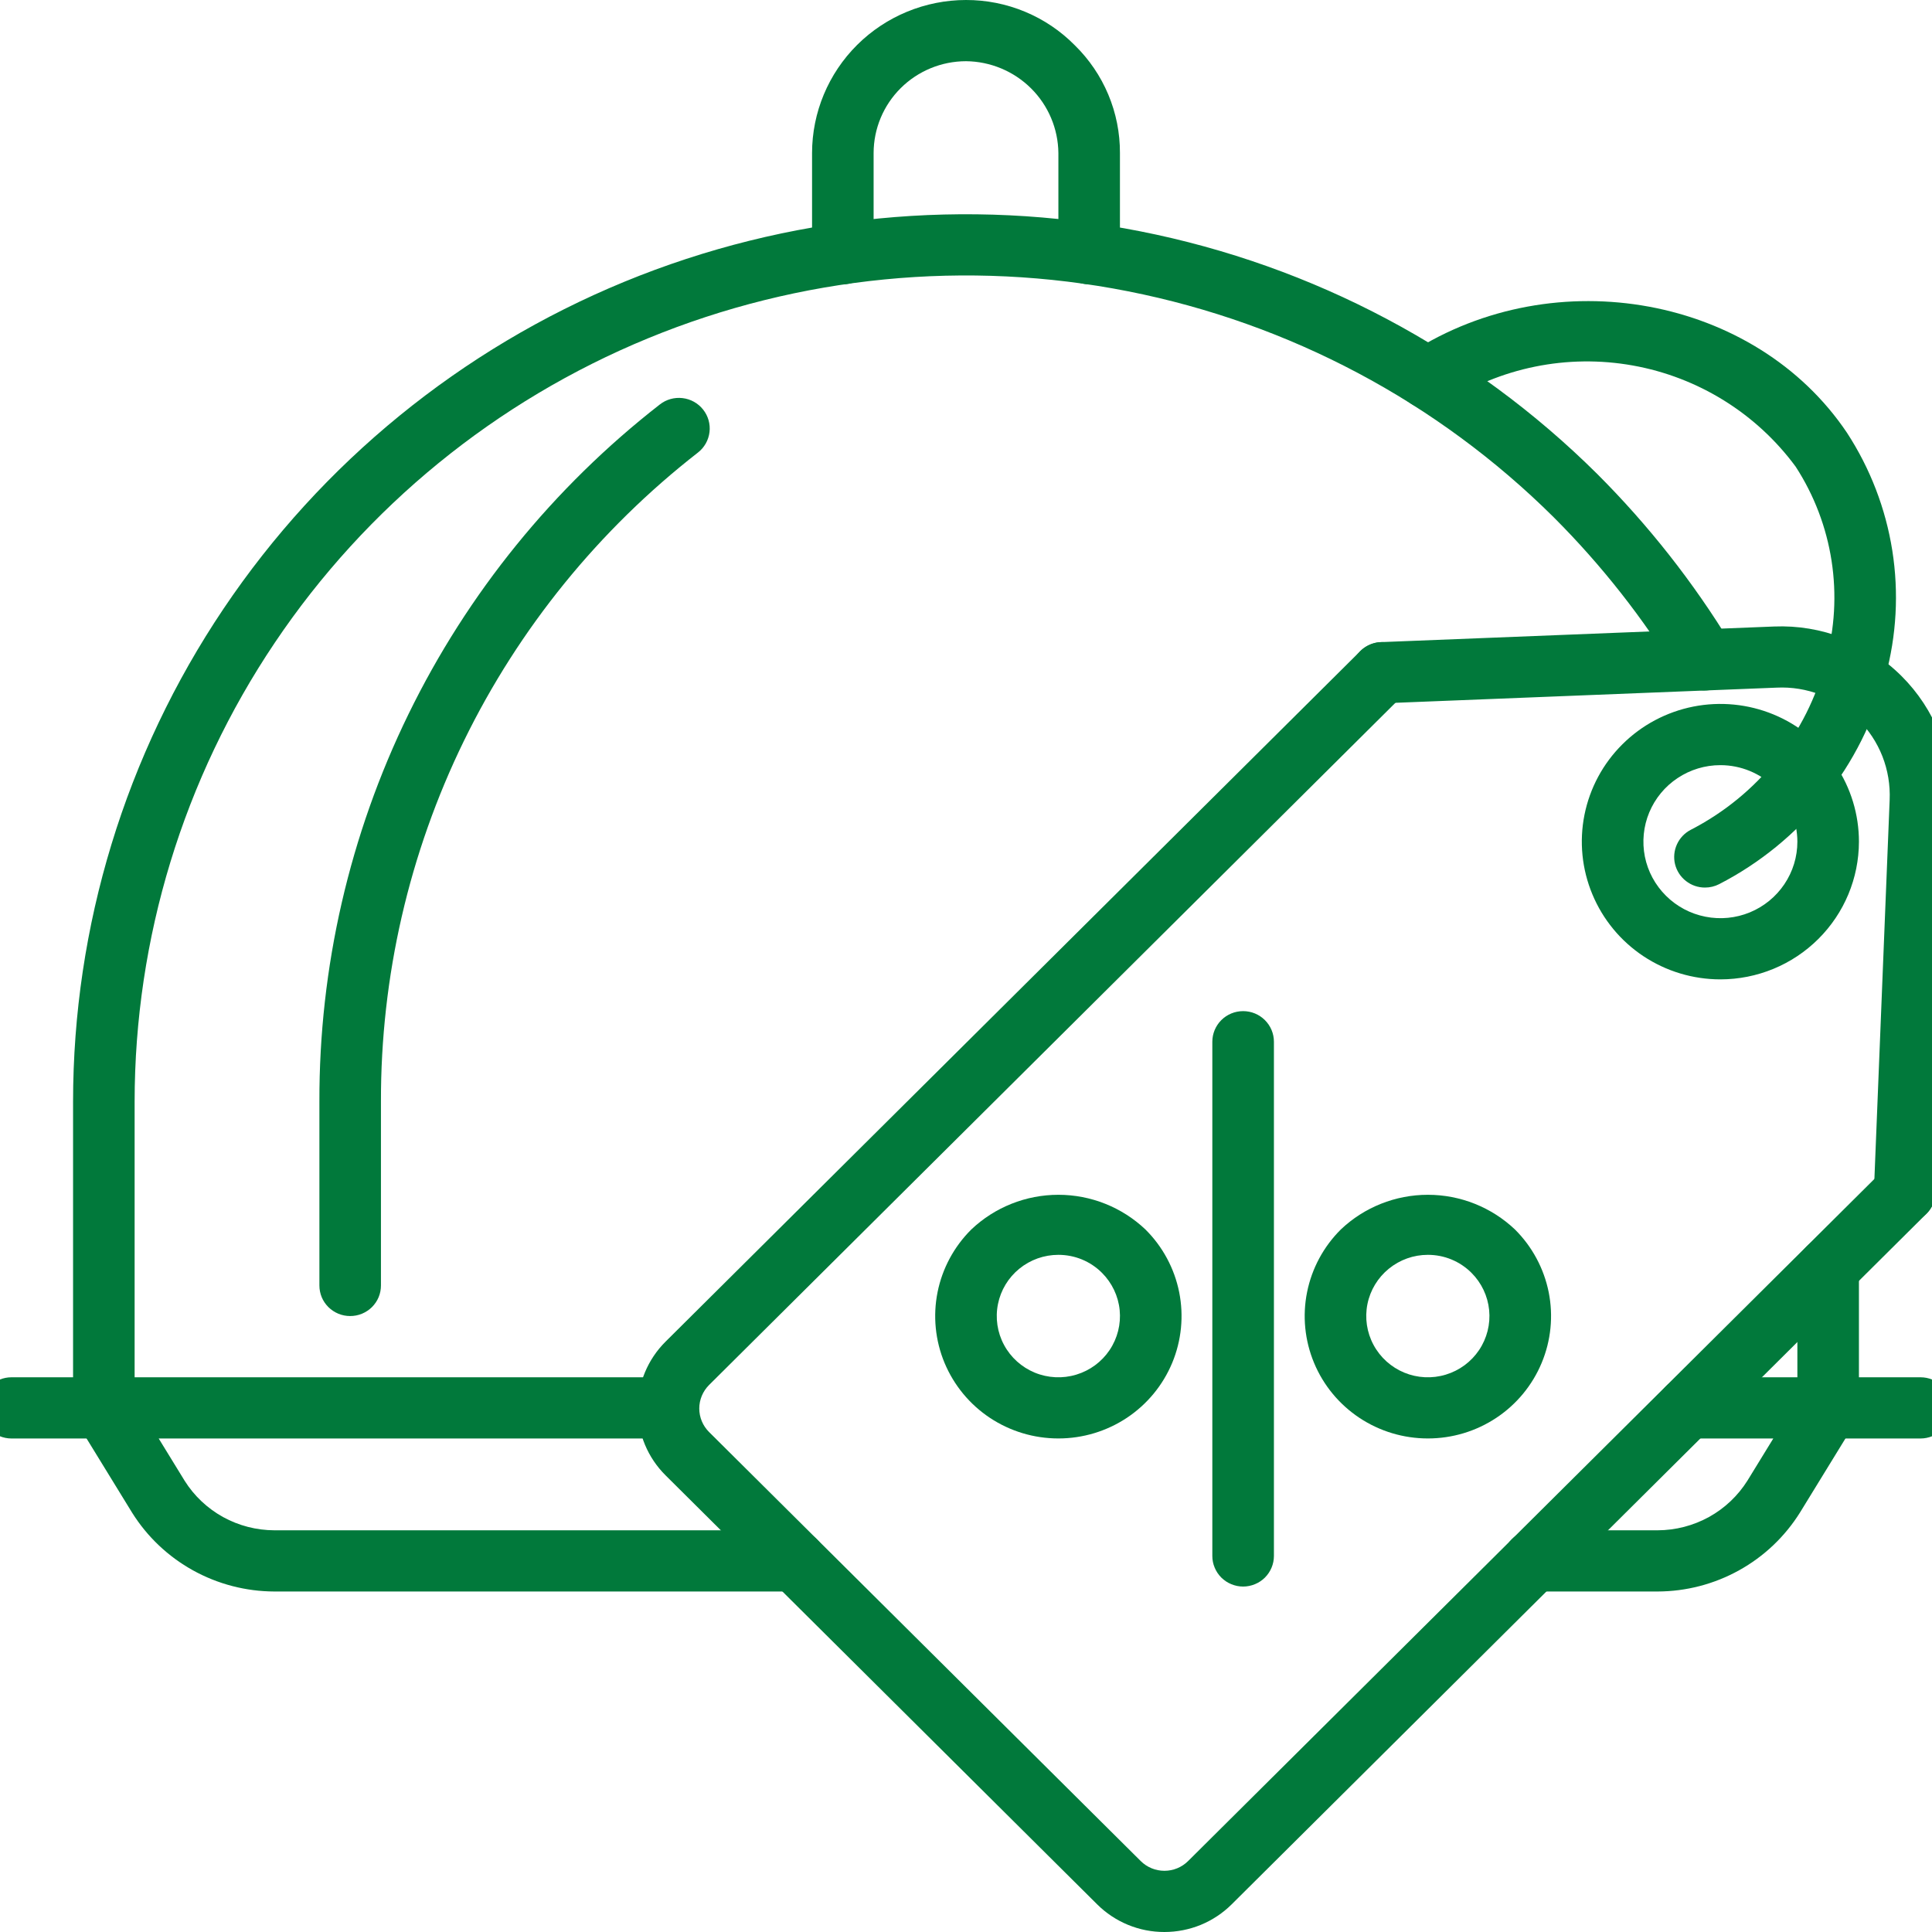 <svg width="50" height="50" viewBox="0 0 50 50" fill="none" xmlns="http://www.w3.org/2000/svg">
<g clip-path="url(#clip0_282_36674)">
<path d="M20.578 41.188H7.102C6.365 41.186 5.64 40.998 4.995 40.641C4.351 40.284 3.809 39.771 3.419 39.148L2.007 36.848C1.934 36.728 1.893 36.59 1.891 36.45C1.888 36.309 1.923 36.17 1.993 36.048C2.062 35.925 2.163 35.823 2.285 35.752C2.407 35.681 2.546 35.644 2.688 35.644H16.625C16.836 35.644 17.039 35.727 17.189 35.876C17.338 36.024 17.422 36.226 17.422 36.436C17.422 36.646 17.338 36.847 17.189 36.996C17.039 37.144 16.836 37.228 16.625 37.228H4.107L4.778 38.321C5.024 38.713 5.367 39.036 5.773 39.261C6.18 39.485 6.637 39.603 7.102 39.604H20.578C20.789 39.604 20.991 39.687 21.141 39.836C21.29 39.984 21.374 40.186 21.374 40.396C21.374 40.606 21.29 40.808 21.141 40.956C20.991 41.105 20.789 41.188 20.578 41.188Z" fill="#01793B"/>
<path d="M42.898 41.188H39.686C39.475 41.188 39.272 41.105 39.123 40.956C38.973 40.808 38.889 40.606 38.889 40.396C38.889 40.186 38.973 39.984 39.123 39.836C39.272 39.687 39.475 39.604 39.686 39.604H42.898C43.363 39.603 43.821 39.484 44.228 39.26C44.635 39.035 44.978 38.71 45.224 38.318L45.893 37.228H43.679C43.468 37.228 43.265 37.144 43.116 36.996C42.966 36.847 42.882 36.646 42.882 36.436C42.882 36.226 42.966 36.024 43.116 35.876C43.265 35.727 43.468 35.644 43.679 35.644H47.312C47.454 35.644 47.593 35.681 47.715 35.752C47.837 35.823 47.938 35.925 48.007 36.048C48.077 36.17 48.112 36.309 48.109 36.45C48.106 36.59 48.066 36.728 47.993 36.848L46.583 39.145C46.193 39.768 45.651 40.283 45.006 40.64C44.361 40.998 43.636 41.186 42.898 41.188Z" fill="#01793B"/>
<path d="M49.703 37.228H47.312C47.208 37.228 47.104 37.207 47.008 37.167C46.911 37.128 46.823 37.069 46.749 36.996C46.675 36.922 46.616 36.835 46.576 36.739C46.536 36.643 46.516 36.54 46.516 36.436V32.824C46.516 32.614 46.6 32.413 46.749 32.264C46.898 32.115 47.101 32.032 47.312 32.032C47.524 32.032 47.727 32.115 47.876 32.264C48.025 32.413 48.109 32.614 48.109 32.824V35.644H49.703C49.914 35.644 50.117 35.727 50.267 35.876C50.416 36.024 50.5 36.226 50.5 36.436C50.5 36.646 50.416 36.847 50.267 36.996C50.117 37.144 49.914 37.228 49.703 37.228Z" fill="#01793B"/>
<path d="M2.688 37.228H0.297C0.086 37.228 -0.117 37.144 -0.267 36.996C-0.416 36.847 -0.5 36.646 -0.5 36.436C-0.5 36.226 -0.416 36.024 -0.267 35.876C-0.117 35.727 0.086 35.644 0.297 35.644H1.891V28.515C1.891 23.972 3.246 19.531 5.785 15.754C8.325 11.976 11.934 9.032 16.156 7.293C20.379 5.555 25.025 5.1 29.508 5.986C33.991 6.872 38.108 9.059 41.341 12.271C42.665 13.595 43.826 15.071 44.799 16.668C44.908 16.847 44.941 17.063 44.891 17.267C44.84 17.471 44.711 17.646 44.53 17.755C44.349 17.864 44.132 17.897 43.927 17.847C43.722 17.797 43.545 17.667 43.435 17.488C42.529 16 41.447 14.624 40.213 13.39C37.204 10.4 33.37 8.364 29.196 7.539C25.023 6.715 20.697 7.138 16.766 8.757C12.835 10.376 9.475 13.117 7.111 16.634C4.746 20.151 3.485 24.285 3.484 28.515V36.436C3.484 36.54 3.464 36.643 3.424 36.739C3.384 36.835 3.325 36.922 3.251 36.996C3.177 37.069 3.089 37.128 2.993 37.167C2.896 37.207 2.792 37.228 2.688 37.228Z" fill="#01793B"/>
<path d="M28.188 7.358C28.083 7.358 27.979 7.338 27.883 7.298C27.786 7.258 27.698 7.2 27.624 7.127C27.55 7.053 27.491 6.966 27.451 6.87C27.411 6.773 27.391 6.67 27.391 6.566V3.96C27.384 3.332 27.131 2.731 26.684 2.287C26.237 1.843 25.632 1.59 25 1.584C24.366 1.585 23.759 1.835 23.31 2.281C22.862 2.726 22.61 3.33 22.609 3.96V6.566C22.609 6.776 22.525 6.978 22.376 7.126C22.227 7.275 22.024 7.358 21.812 7.358C21.601 7.358 21.398 7.275 21.249 7.126C21.1 6.978 21.016 6.776 21.016 6.566V3.96C21.017 2.91 21.437 1.904 22.184 1.161C22.931 0.419 23.944 0.001 25 1.31825e-05C25.524 -0.001 26.043 0.102 26.526 0.303C27.01 0.504 27.448 0.799 27.815 1.171C28.187 1.535 28.482 1.969 28.683 2.448C28.884 2.927 28.986 3.441 28.984 3.96V6.566C28.984 6.67 28.964 6.773 28.924 6.87C28.884 6.966 28.825 7.053 28.751 7.127C28.677 7.2 28.589 7.258 28.492 7.298C28.396 7.338 28.292 7.358 28.188 7.358Z" fill="#01793B"/>
<path d="M9.062 34.059C8.958 34.059 8.854 34.039 8.757 33.999C8.661 33.959 8.573 33.901 8.499 33.828C8.425 33.754 8.366 33.667 8.326 33.571C8.286 33.474 8.266 33.371 8.266 33.267V28.515C8.257 25.039 9.046 21.606 10.573 18.479C12.1 15.351 14.324 12.611 17.077 10.467C17.243 10.337 17.454 10.278 17.664 10.303C17.874 10.327 18.065 10.434 18.196 10.599C18.327 10.764 18.387 10.973 18.362 11.182C18.337 11.391 18.23 11.581 18.064 11.711C15.501 13.707 13.43 16.259 12.008 19.17C10.586 22.082 9.851 25.278 9.859 28.515V33.267C9.859 33.371 9.839 33.474 9.799 33.571C9.759 33.667 9.7 33.754 9.626 33.828C9.552 33.901 9.464 33.959 9.368 33.999C9.271 34.039 9.167 34.059 9.062 34.059Z" fill="#01793B"/>
<path d="M30.135 50C29.812 50.001 29.492 49.938 29.193 49.815C28.895 49.692 28.623 49.512 28.395 49.285L17.224 38.181C16.763 37.723 16.504 37.101 16.504 36.452C16.504 35.803 16.763 35.181 17.224 34.722L35.206 16.849C35.28 16.776 35.368 16.718 35.465 16.678C35.561 16.638 35.665 16.617 35.77 16.617C35.874 16.617 35.978 16.638 36.074 16.678C36.171 16.718 36.259 16.776 36.333 16.849C36.407 16.923 36.466 17.01 36.506 17.106C36.546 17.203 36.566 17.305 36.566 17.41C36.566 17.514 36.546 17.616 36.506 17.713C36.466 17.809 36.407 17.896 36.333 17.97L18.351 35.843C18.189 36.005 18.097 36.224 18.097 36.452C18.097 36.681 18.189 36.9 18.351 37.061L29.522 48.164C29.685 48.326 29.905 48.416 30.135 48.416C30.365 48.416 30.585 48.326 30.748 48.164L48.73 30.292C48.879 30.143 49.082 30.06 49.293 30.06C49.504 30.06 49.707 30.143 49.856 30.292C50.006 30.44 50.09 30.642 50.09 30.852C50.09 31.062 50.006 31.263 49.856 31.412L31.875 49.285C31.646 49.512 31.375 49.692 31.077 49.815C30.778 49.937 30.458 50 30.135 50Z" fill="#01793B"/>
<path d="M49.294 31.644C49.283 31.644 49.272 31.644 49.261 31.643C49.157 31.639 49.054 31.614 48.959 31.571C48.864 31.527 48.778 31.465 48.707 31.389C48.636 31.312 48.581 31.223 48.545 31.125C48.509 31.028 48.493 30.924 48.497 30.82L48.904 20.704C48.921 20.318 48.857 19.932 48.716 19.572C48.574 19.212 48.358 18.886 48.082 18.614C47.809 18.337 47.481 18.122 47.118 17.981C46.755 17.84 46.367 17.777 45.978 17.796L35.801 18.201C35.697 18.205 35.592 18.189 35.494 18.153C35.395 18.117 35.305 18.063 35.228 17.992C35.151 17.922 35.089 17.837 35.044 17.742C35.001 17.648 34.976 17.545 34.971 17.441C34.967 17.337 34.984 17.233 35.02 17.136C35.056 17.038 35.112 16.948 35.183 16.872C35.254 16.795 35.34 16.733 35.435 16.69C35.53 16.646 35.633 16.622 35.738 16.618L45.914 16.214C46.522 16.189 47.129 16.29 47.696 16.511C48.263 16.731 48.778 17.065 49.208 17.493C49.639 17.921 49.975 18.433 50.197 18.996C50.419 19.56 50.52 20.163 50.496 20.767L50.089 30.883C50.081 31.088 49.993 31.281 49.845 31.422C49.697 31.564 49.499 31.643 49.294 31.644Z" fill="#01793B"/>
<path d="M44.523 25.346C43.814 25.346 43.121 25.137 42.531 24.746C41.941 24.354 41.482 23.797 41.211 23.146C40.939 22.495 40.868 21.778 41.006 21.087C41.145 20.395 41.486 19.76 41.988 19.262C42.489 18.763 43.128 18.424 43.824 18.286C44.52 18.149 45.24 18.219 45.896 18.489C46.551 18.759 47.111 19.216 47.505 19.802C47.899 20.388 48.109 21.077 48.109 21.782C48.108 22.727 47.73 23.633 47.058 24.301C46.386 24.97 45.474 25.346 44.523 25.346ZM44.523 19.802C44.129 19.802 43.744 19.918 43.417 20.136C43.089 20.353 42.834 20.663 42.683 21.024C42.532 21.386 42.493 21.784 42.569 22.169C42.646 22.553 42.836 22.905 43.115 23.182C43.393 23.459 43.748 23.648 44.135 23.724C44.521 23.801 44.922 23.762 45.286 23.612C45.65 23.462 45.961 23.208 46.18 22.882C46.399 22.557 46.516 22.174 46.516 21.782C46.515 21.257 46.305 20.754 45.932 20.383C45.558 20.011 45.052 19.802 44.523 19.802Z" fill="#01793B"/>
<path d="M44.126 22.97C43.947 22.971 43.773 22.911 43.633 22.801C43.492 22.692 43.393 22.538 43.35 22.366C43.308 22.193 43.326 22.011 43.4 21.85C43.474 21.688 43.6 21.556 43.759 21.474C44.617 21.032 45.371 20.416 45.972 19.665C46.574 18.914 47.009 18.045 47.25 17.116C47.484 16.269 47.535 15.383 47.401 14.515C47.267 13.647 46.951 12.817 46.473 12.079C45.458 10.7 43.948 9.762 42.257 9.459C40.565 9.156 38.821 9.511 37.385 10.451C37.208 10.565 36.992 10.604 36.785 10.56C36.579 10.515 36.398 10.392 36.284 10.215C36.169 10.039 36.13 9.824 36.175 9.619C36.219 9.414 36.344 9.234 36.521 9.12C40.264 6.719 45.428 7.671 47.799 11.199C48.401 12.123 48.801 13.162 48.973 14.25C49.144 15.338 49.083 16.449 48.793 17.512C48.496 18.657 47.959 19.727 47.218 20.653C46.477 21.578 45.547 22.338 44.491 22.882C44.378 22.94 44.253 22.97 44.126 22.97Z" fill="#01793B"/>
<path d="M32.172 41.06C32.067 41.06 31.964 41.039 31.867 40.999C31.77 40.96 31.682 40.901 31.608 40.828C31.534 40.754 31.476 40.667 31.436 40.571C31.395 40.475 31.375 40.372 31.375 40.268V26.96C31.375 26.75 31.459 26.549 31.608 26.4C31.758 26.251 31.96 26.168 32.172 26.168C32.383 26.168 32.586 26.251 32.735 26.4C32.885 26.549 32.969 26.75 32.969 26.96V40.268C32.969 40.372 32.948 40.475 32.908 40.571C32.868 40.667 32.809 40.754 32.736 40.828C32.661 40.901 32.574 40.96 32.477 40.999C32.38 41.039 32.276 41.06 32.172 41.06Z" fill="#01793B"/>
<path d="M36.953 37.227C36.323 37.227 35.706 37.042 35.182 36.694C34.658 36.346 34.249 35.851 34.008 35.272C33.767 34.693 33.703 34.056 33.827 33.441C33.95 32.827 34.254 32.262 34.7 31.819C35.306 31.243 36.114 30.921 36.953 30.921C37.793 30.921 38.6 31.243 39.207 31.819C39.653 32.262 39.956 32.827 40.08 33.441C40.203 34.056 40.14 34.693 39.898 35.272C39.657 35.851 39.248 36.346 38.724 36.694C38.2 37.042 37.584 37.227 36.953 37.227ZM36.953 32.475C36.584 32.475 36.227 32.602 35.942 32.835C35.657 33.067 35.461 33.391 35.389 33.75C35.317 34.11 35.373 34.483 35.547 34.806C35.721 35.13 36.002 35.383 36.343 35.524C36.683 35.664 37.062 35.683 37.415 35.576C37.768 35.47 38.073 35.245 38.278 34.94C38.483 34.635 38.575 34.269 38.539 33.905C38.503 33.54 38.341 33.199 38.08 32.939C37.932 32.792 37.757 32.675 37.563 32.595C37.37 32.515 37.163 32.475 36.953 32.475Z" fill="#01793B"/>
<path d="M27.391 37.227C26.76 37.227 26.144 37.042 25.619 36.694C25.095 36.346 24.687 35.851 24.445 35.272C24.204 34.693 24.141 34.056 24.264 33.441C24.387 32.827 24.691 32.262 25.137 31.819C25.744 31.243 26.551 30.921 27.391 30.921C28.23 30.921 29.037 31.243 29.644 31.819C30.09 32.262 30.394 32.827 30.517 33.441C30.64 34.056 30.577 34.693 30.336 35.272C30.095 35.851 29.686 36.346 29.162 36.694C28.637 37.042 28.021 37.227 27.391 37.227ZM27.391 32.475C27.022 32.475 26.664 32.602 26.379 32.835C26.094 33.067 25.899 33.391 25.827 33.75C25.755 34.11 25.81 34.483 25.984 34.806C26.158 35.13 26.439 35.383 26.78 35.524C27.121 35.664 27.5 35.683 27.853 35.576C28.206 35.47 28.511 35.245 28.716 34.94C28.921 34.635 29.013 34.269 28.977 33.905C28.941 33.54 28.778 33.199 28.517 32.939C28.37 32.792 28.194 32.675 28.001 32.595C27.807 32.515 27.6 32.475 27.391 32.475Z" fill="#01793B"/>
</g>
<defs>
<clipPath id="clip0_282_36674">
<rect width="50" height="50" fill="white"/>
</clipPath>
</defs>
</svg>
